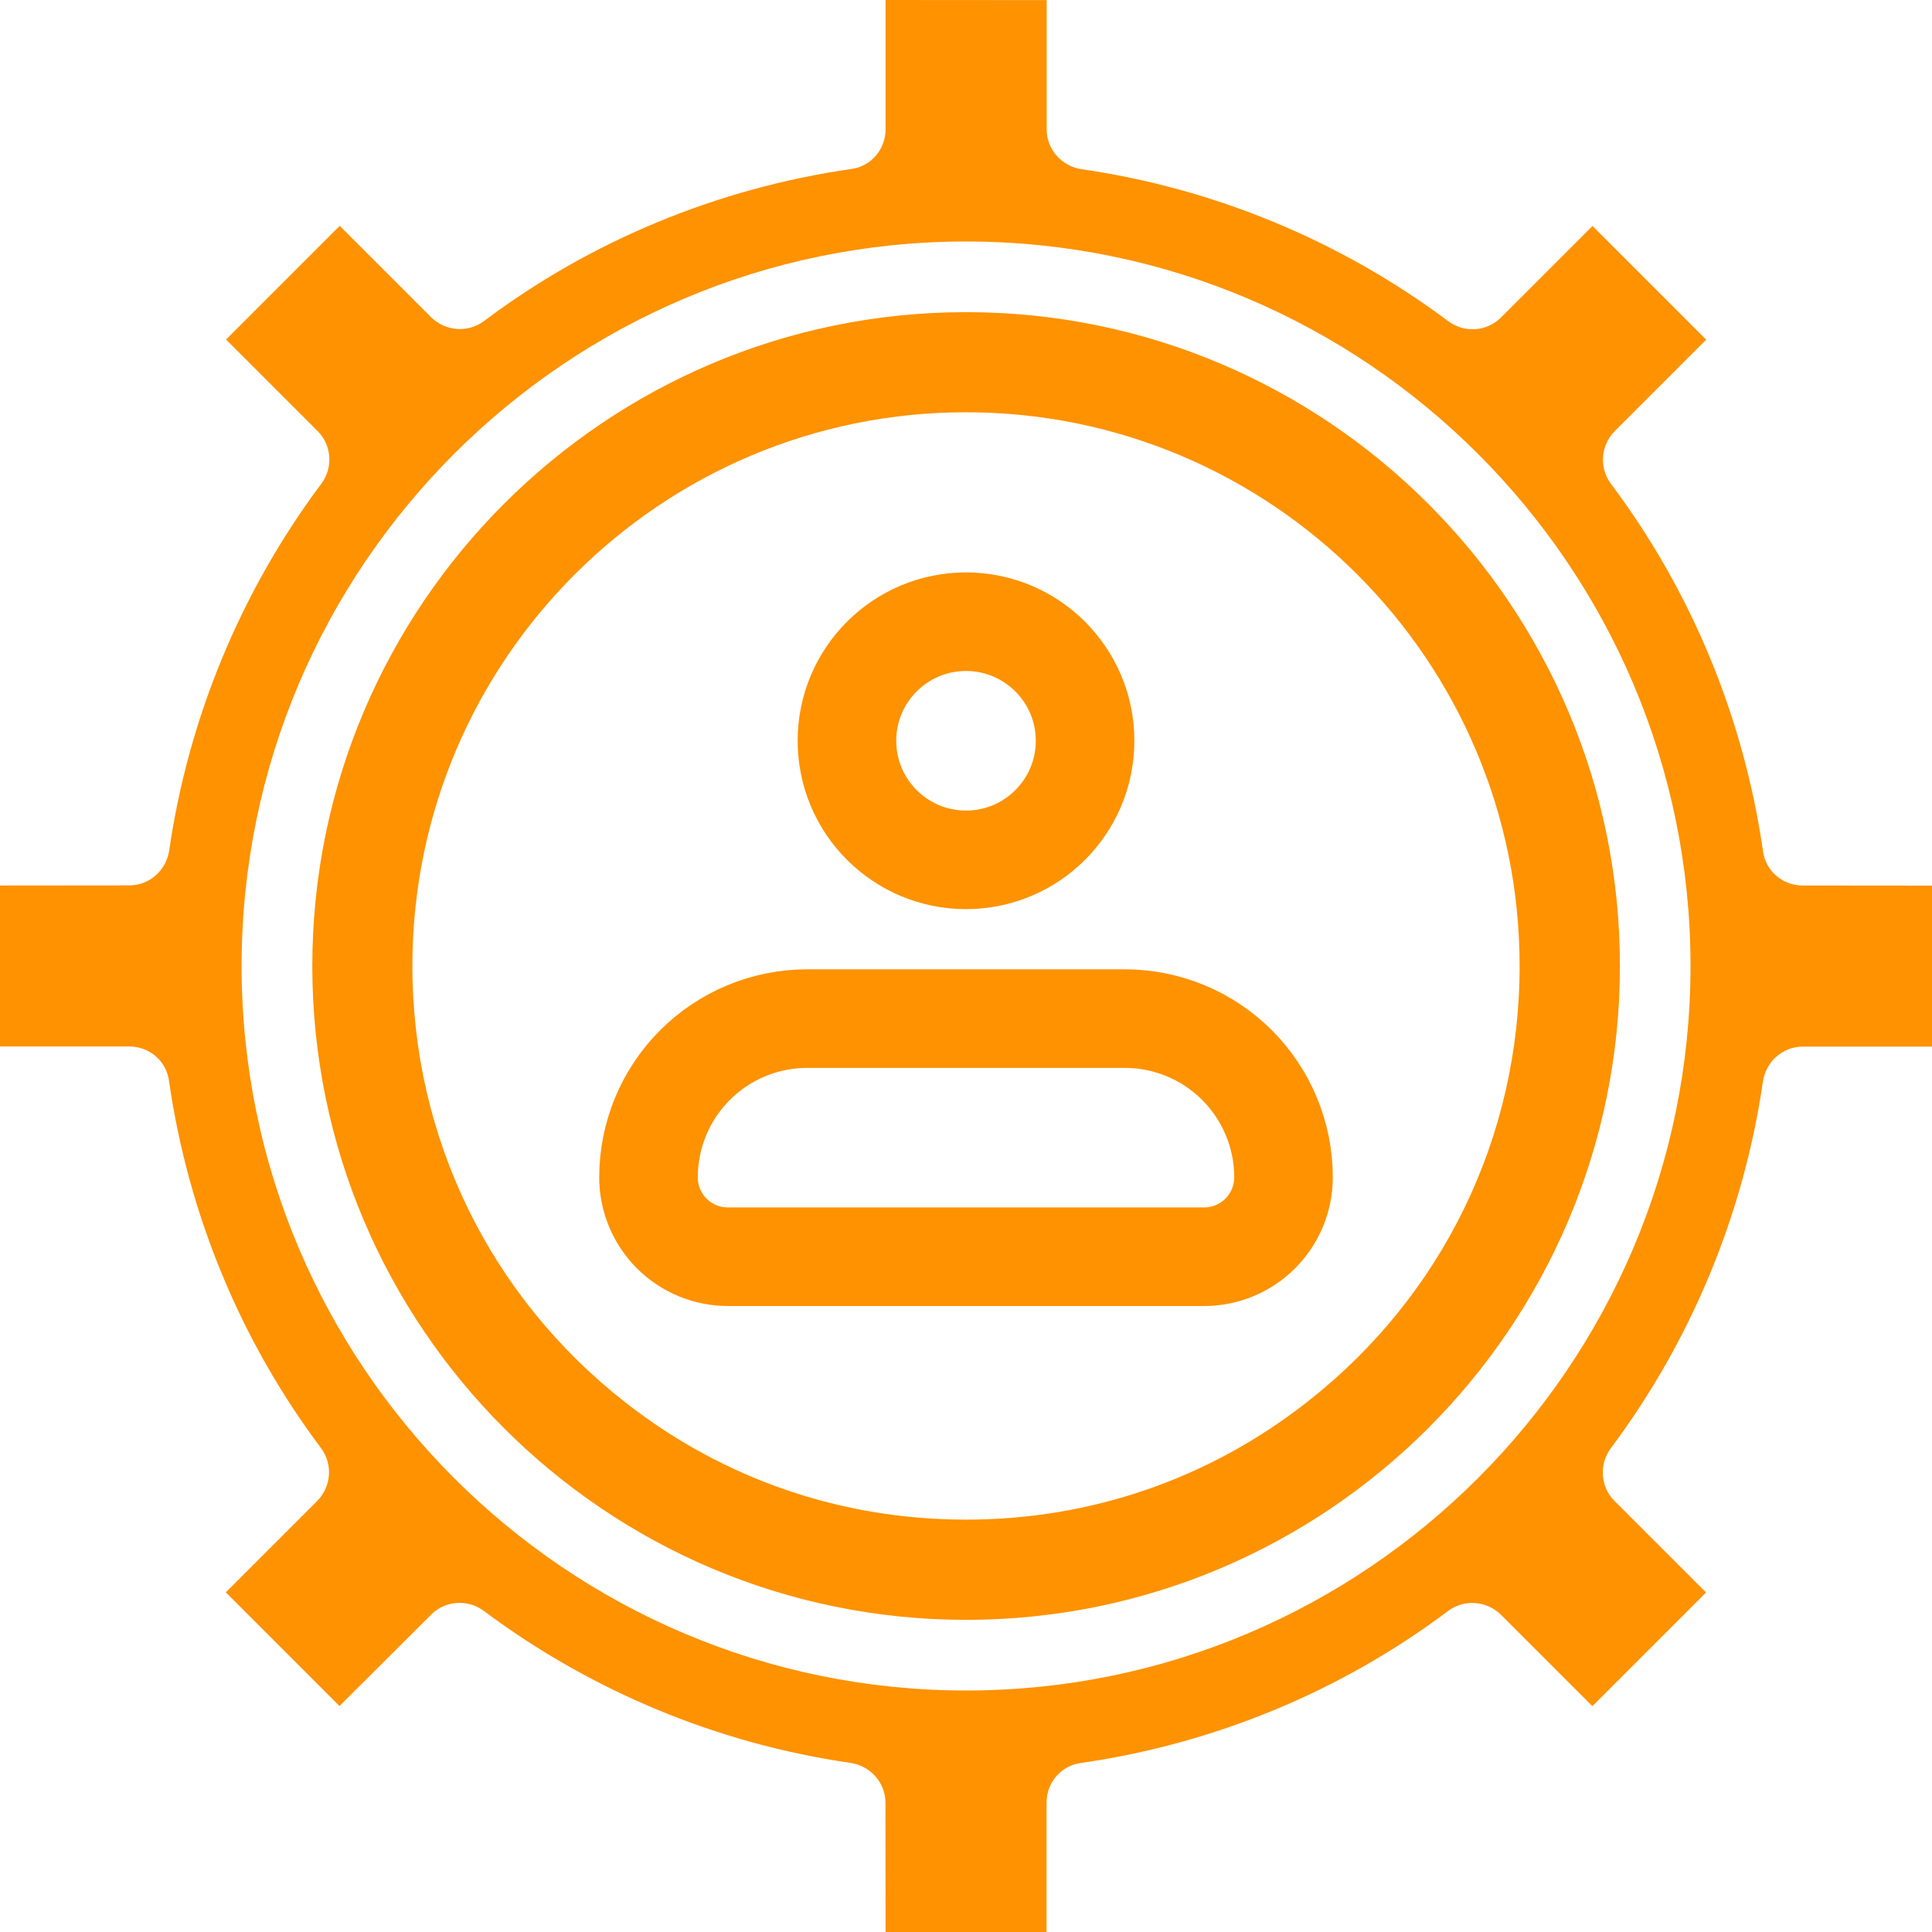 <svg width="98" height="98" viewBox="0 0 98 98" fill="none" xmlns="http://www.w3.org/2000/svg">
<path fill-rule="evenodd" clip-rule="evenodd" d="M44.92 98H53.086V91.439C53.086 90.42 53.827 89.549 54.846 89.424C61.584 88.453 68.014 85.803 73.448 81.72C74.266 81.11 75.386 81.187 76.127 81.898L80.773 86.544L86.539 80.778L81.893 76.132C81.176 75.415 81.099 74.271 81.715 73.453C85.798 67.989 88.453 61.559 89.425 54.849C89.579 53.854 90.421 53.089 91.44 53.089H98V44.923L91.44 44.917C90.421 44.917 89.549 44.176 89.425 43.157C88.453 36.418 85.804 29.988 81.721 24.553C81.111 23.735 81.188 22.615 81.899 21.874L86.545 17.228L80.779 11.462L76.133 16.108C75.416 16.825 74.272 16.902 73.454 16.286C67.99 12.202 61.561 9.547 54.852 8.581C53.856 8.427 53.092 7.586 53.092 6.566V0.006L44.92 0V6.561C44.92 7.58 44.179 8.451 43.16 8.575C36.422 9.547 29.992 12.197 24.558 16.28C23.74 16.89 22.62 16.813 21.879 16.102L17.233 11.456L11.467 17.222L16.113 21.868C16.83 22.585 16.907 23.729 16.291 24.547C12.208 30.011 9.553 36.441 8.581 43.151C8.427 44.146 7.585 44.911 6.566 44.911L0 44.917V53.083H6.56C7.579 53.083 8.451 53.824 8.575 54.843C9.547 61.582 12.196 68.012 16.279 73.447C16.889 74.265 16.812 75.385 16.101 76.126L11.455 80.772L17.221 86.538L21.873 81.898C22.59 81.181 23.734 81.104 24.552 81.72C30.015 85.803 36.445 88.459 43.154 89.424C44.15 89.579 44.914 90.42 44.914 91.439L44.92 98ZM49.003 85.75C28.742 85.75 12.255 69.263 12.255 49C12.255 28.738 28.741 12.25 49.003 12.25C69.263 12.25 85.751 28.737 85.751 49C85.751 69.262 69.265 85.75 49.003 85.75Z" fill="#FE9200"/>
<path fill-rule="evenodd" clip-rule="evenodd" d="M49.006 16.334C30.99 16.334 16.342 30.983 16.342 48.999C16.342 67.016 30.991 81.666 49.006 81.666C67.021 81.666 81.67 67.016 81.67 48.999C81.67 30.977 67.021 16.334 49.006 16.334ZM66.666 71.467C66.642 71.491 66.612 71.509 66.583 71.532C61.528 75.485 55.43 77.583 49 77.583C42.57 77.583 36.472 75.491 31.417 71.532C24.424 66.068 20.418 57.854 20.418 48.995C20.418 33.224 33.23 20.412 49 20.412C64.769 20.412 77.582 33.224 77.582 48.995C77.588 57.819 73.611 66.01 66.666 71.467Z" fill="#FE9200" stroke="#FE9200"/>
<path d="M32.895 59.721C32.895 57.585 33.743 55.537 35.253 54.026C36.764 52.516 38.812 51.668 40.947 51.668H57.053C59.188 51.668 61.237 52.516 62.747 54.026C64.257 55.537 65.106 57.585 65.106 59.721C65.106 60.788 64.681 61.812 63.926 62.568C63.171 63.323 62.147 63.747 61.079 63.747H36.921C35.853 63.747 34.829 63.323 34.074 62.568C33.319 61.812 32.895 60.788 32.895 59.721Z" stroke="#FE9200" stroke-width="5" stroke-linejoin="round"/>
<path d="M49 43.615C52.336 43.615 55.04 40.911 55.04 37.576C55.04 34.24 52.336 31.536 49 31.536C45.665 31.536 42.961 34.24 42.961 37.576C42.961 40.911 45.665 43.615 49 43.615Z" stroke="#FE9200" stroke-width="5"/>
</svg>
